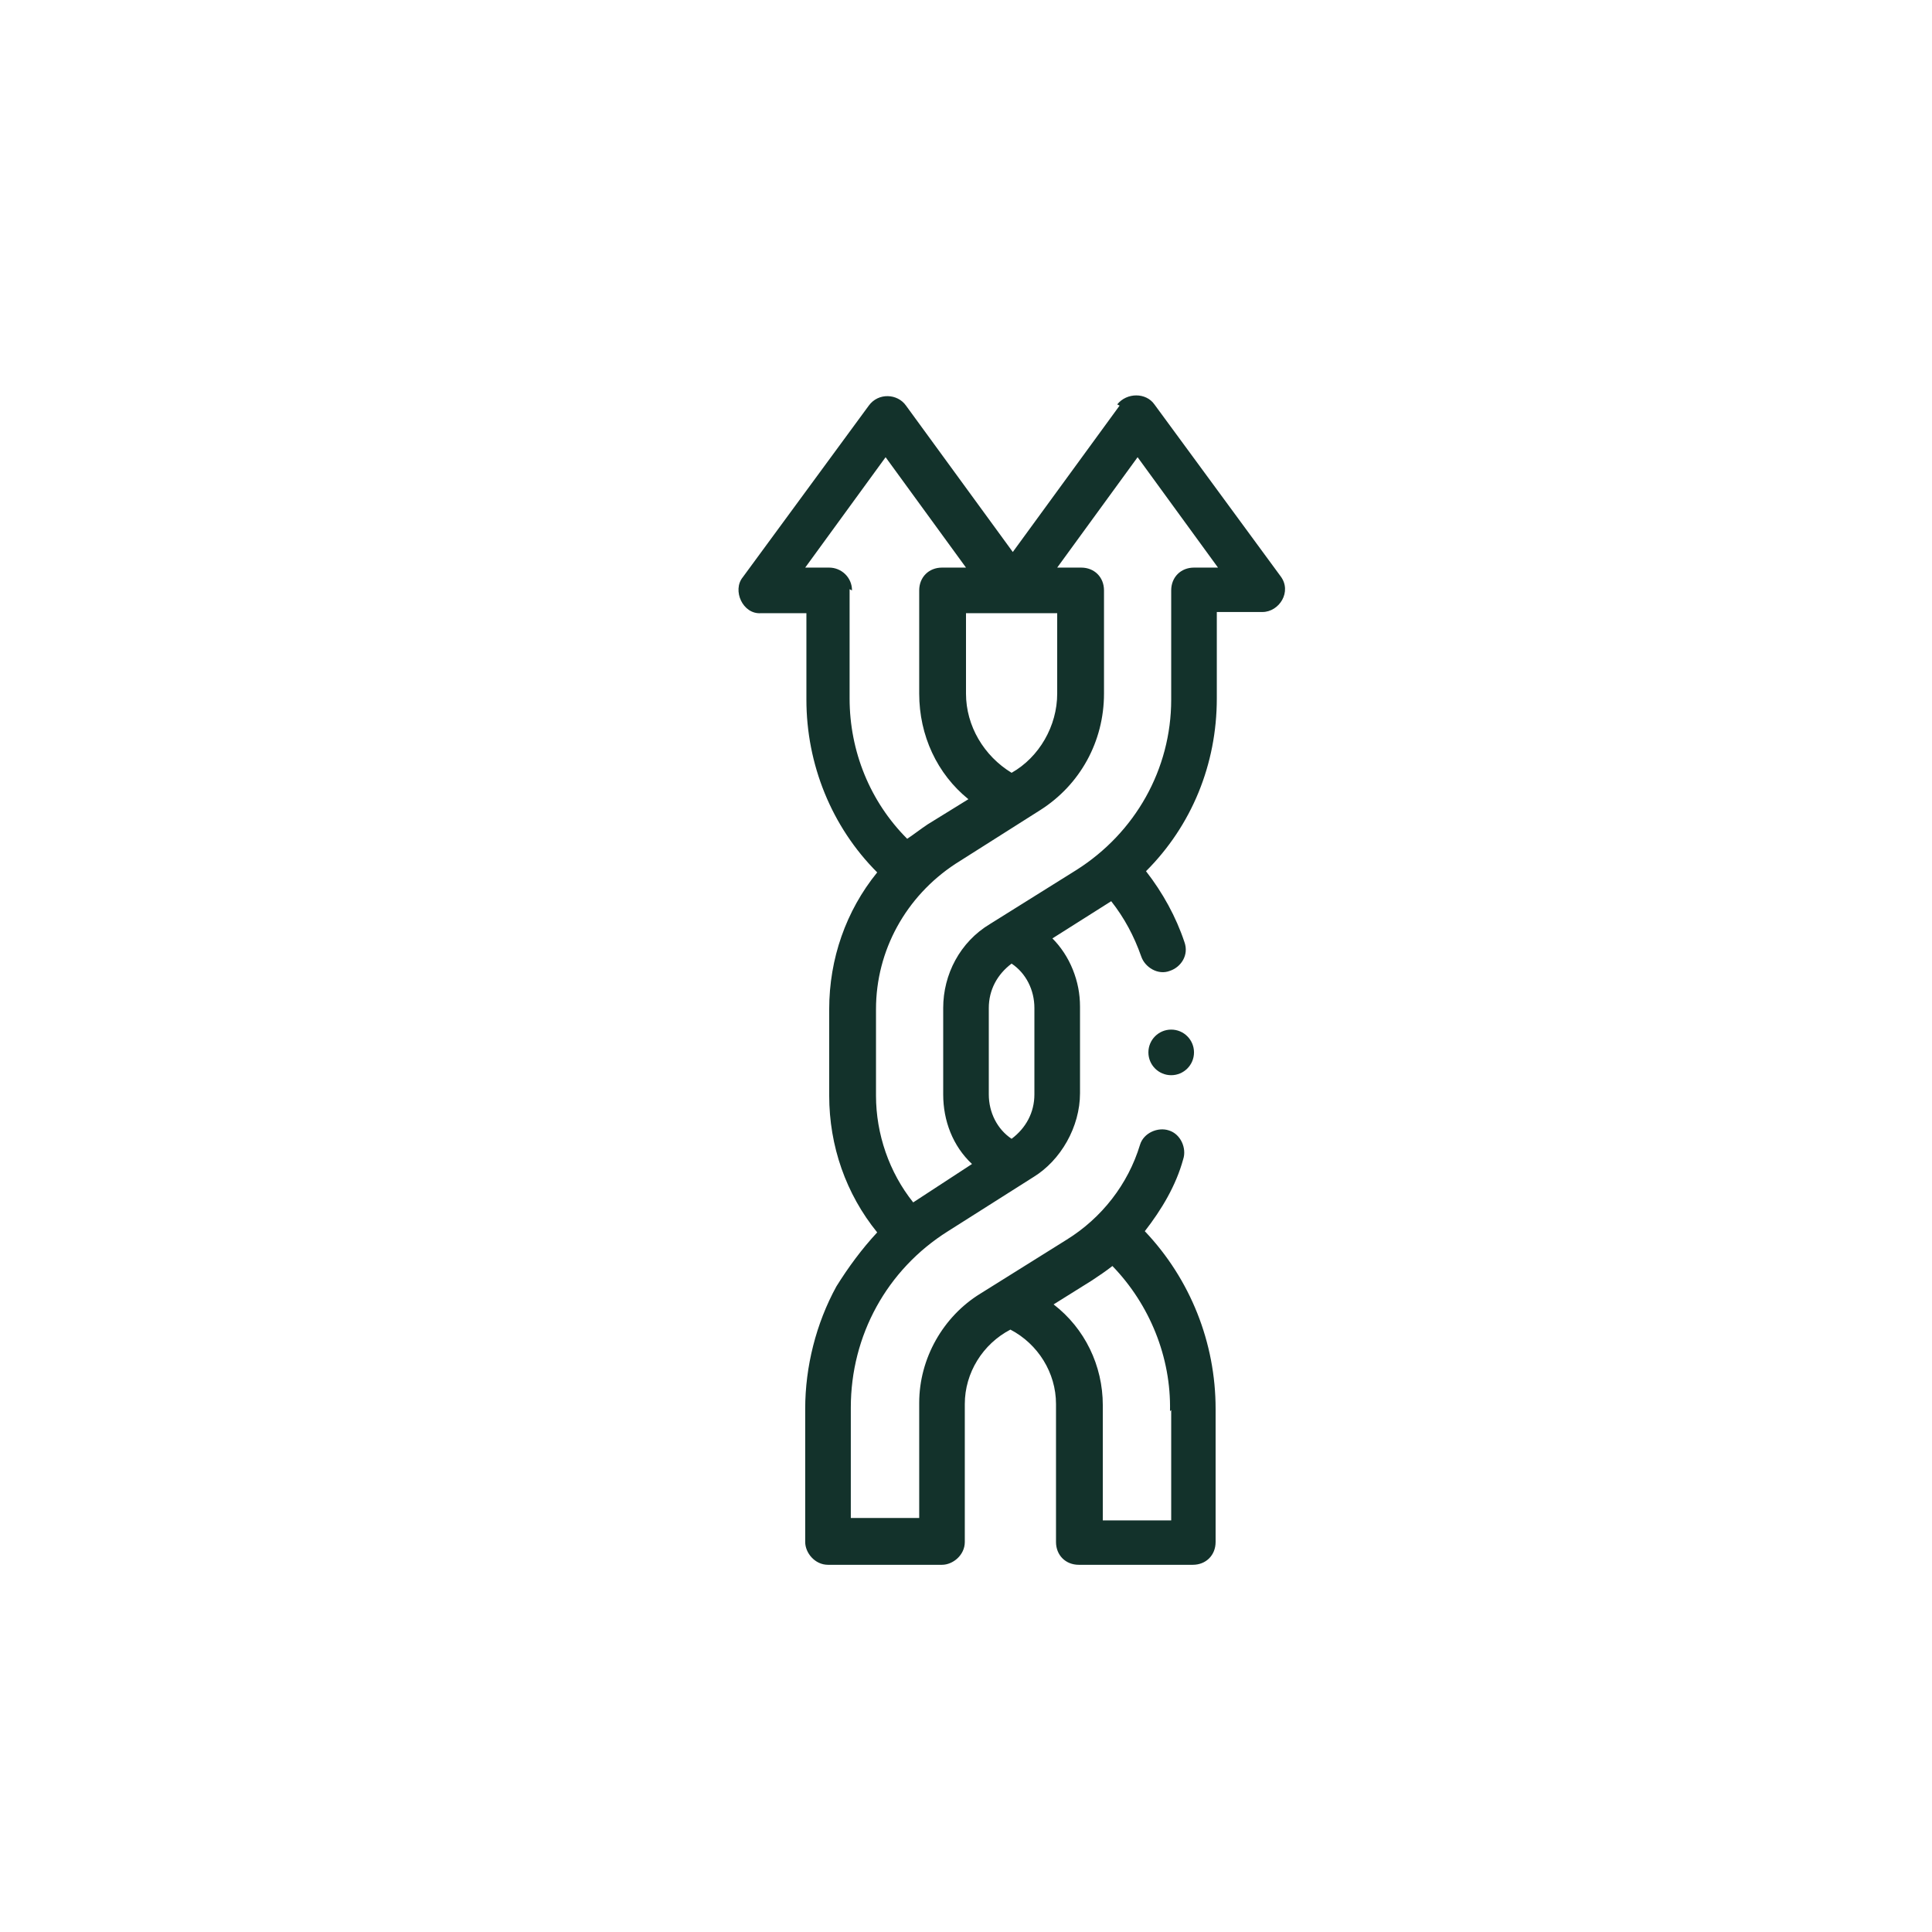 <?xml version="1.0" encoding="UTF-8"?>
<svg xmlns="http://www.w3.org/2000/svg" version="1.1" xmlns:xlink="http://www.w3.org/1999/xlink" viewBox="0 0 161 161">
  <!-- Generator: Adobe Illustrator 29.2.1, SVG Export Plug-In . SVG Version: 2.1.0 Build 116)  -->
  <defs>
    <style>
      .st0 {
        clip-path: url(#clippath-4);
      }

      .st1 {
        fill: #d5da2e;
      }

      .st2 {
        fill: #fff;
      }

      .st3, .st4, .st5 {
        fill: none;
      }

      .st6 {
        fill: #13322b;
      }

      .st7 {
        clip-path: url(#clippath-3);
      }

      .st4, .st5 {
        clip-rule: evenodd;
      }

      .st5 {
        clip-path: url(#clippath-2);
      }

      .st8 {
        display: none;
      }

      .st9 {
        fill: #010101;
      }

      .st10 {
        fill: #00476a;
      }
    </style>
    <clipPath id="clippath-2">
      <polygon class="st4" points="32.4 126.4 126.3 126.4 126.3 32.5 32.4 32.5 32.4 126.4 32.4 126.4"/>
    </clipPath>
    <clipPath id="clippath-3">
      <polygon class="st5" points="32.4 32.5 126.3 32.5 126.3 126.4 32.4 126.4 32.4 32.5 32.4 32.5"/>
    </clipPath>
    <clipPath id="clippath-4">
      <polygon class="st3" points="32.4 126.4 126.3 126.4 126.3 32.5 32.4 32.5 32.4 126.4 32.4 126.4"/>
    </clipPath>
  </defs>
  <g id="Capa_1" class="st8">
    <circle class="st2" cx="76.4" cy="78.6" r="69.2"/>
    <g class="st7">
      <g class="st0">
        <path class="st1" d="M59.9,68.9v-3.6c-3.6-3-6-7.6-6-12.7,0-9.1,7.6-16.6,16.6-16.6s16.6,7.6,16.6,16.6-1.5,7.9-3.9,10.6c1.2,0,2.1.3,3.3.6,2.4-3.3,3.6-7.3,3.6-11.5,0-10.9-8.8-19.7-19.6-19.7s-19.6,8.8-19.6,19.7,3.6,13,9.1,16.6h0Z"/>
        <path class="st1" d="M84.1,52.3c0-7.6-6-13.6-13.6-13.6s-13.6,6-13.6,13.6,1.2,6.3,3,8.5v-8.5c0-5.7,4.8-10.6,10.6-10.6s10.6,4.8,10.6,10.6v8.5c1.8-2.1,3-5.1,3-8.5h0Z"/>
        <path class="st10" d="M106.8,75c-1.8,0-3.3.6-4.5,1.5h0c0-4.2-3.3-7.6-7.6-7.6s-3.6.6-5.1,1.8c-1.2-3-3.9-4.8-7-4.8s-3.3.6-4.5,1.5v-15.1c0-4.2-3.3-7.6-7.6-7.6s-7.6,3.3-7.6,7.6v26.9c-6-5.4-12.7-9.7-16.9-5.4-6,6,6.7,17.8,16.3,35.7,7,12.4,16.6,16.9,26.3,16.9,14.2,0,25.7-11.5,25.7-25.7v-18.1c0-4.2-3.3-7.6-7.6-7.6h0ZM111.3,89.2v11.5c0,11.8-10.3,22.7-22.7,22.7s-18.1-6.3-23.6-15.1c-11.8-20-20.3-29-16.9-32.3,3.3-3.3,11.5,3.9,17.8,10.6v-34.2c0-2.4,2.1-4.5,4.5-4.5s4.5,2.1,4.5,4.5v31.7h3v-10.6c0-2.4,2.1-4.5,4.5-4.5s4.5,2.1,4.5,4.5v7.6h3v-4.5c0-2.4,2.1-4.5,4.5-4.5s4.5,2.1,4.5,4.5v7.6h3v-1.5c0-2.4,2.1-4.5,4.5-4.5s4.5,2.1,4.5,4.5v6.7h0Z"/>
      </g>
    </g>
    <g class="st8">
      <circle class="st9" cx="76.5" cy="105.1" r="2"/>
      <path class="st9" d="M132.2,100.6l-12.6-9.2,12.6-9.2c1-.7,1.1-2.4,0-3.2l-14.7-10.8c-1.2-.9-3.2,0-3.1,1.6v3.9h-7.4c-5.6,0-10.9,2.2-14.9,6.1-3.3-2.7-7.4-4.2-11.8-4.2h-7.5c-4.3,0-8.5,1.5-11.8,4.2-1.4-1.4-3-2.5-4.7-3.5-3.2-1.8-6.9-2.7-10.6-2.7h-11.4c-1,0-2,.8-2,2v9.8c0,1,.8,2,2,2h11.9c2.7,0,5.1,1.6,6.4,3.9-1.3,2.4-3.7,4-6.4,3.9h-11.9c-1.1,0-2,.9-2,2v9.8c0,1.1.9,2,2,2h11.4c5.7,0,11.2-2.2,15.2-6.2,1.8,1.5,3.9,2.6,6.2,3.3.9.3,2.2-.2,2.5-1.3.3-.9-.2-2.2-1.3-2.5-3.4-1.1-6.3-3.3-8.1-6.3l-4.6-7.5c-1.9-3.2-5.6-5.3-9.4-5.2h-9.9v-5.9h9.5c6.2,0,11.9,3.1,15.2,8.3l4.7,7.3c1.5,2.4,4.3,4,7.2,4h7.5c1.1,0,2.2-.2,3.2-.6,1-.4,1.9-1,2.7-1.8h0s3.2,5.1,3.2,5.1c-1.4,1.1-3,2-4.7,2.5-1,.3-1.6,1.4-1.3,2.5.3,1,1.4,1.6,2.5,1.3,2.2-.7,4.3-1.8,6.1-3.3,3.9,3.9,9.2,6.1,14.9,6.1h7.4v3.9c0,1.5,1.8,2.6,3.1,1.6l14.7-10.8c1-.7,1.1-2.4,0-3.2h0ZM45.7,105.1h-9.5v-5.9h9.9c3.4,0,6.6-1.6,8.7-4.2l2,3.3c.4.6.8,1.2,1.3,1.8,0,0,0,0,0,0-3.3,3.2-7.8,5-12.5,5h0ZM114.3,95.3h-6.9c-2.8,0-5.4-1.5-6.8-3.9,1.4-2.4,4-3.9,6.8-3.9h6.9v7.9ZM116.3,77.6c1.1,0,2-.9,2-2v-2l9.5,6.9-9.5,6.9v-2c0-1.1-.9-2-2-2h-8.9c-3.6,0-6.9,1.6-9.1,4.3l-2.2-3.5c-.4-.6-.8-1.2-1.2-1.7,3.2-3.2,7.5-5,12.1-5h9.4,0ZM80.3,93.3h-7.5c-1.5,0-2.9-.7-3.8-2,.9-1.2,2.3-2,3.8-2h7.5c1.5,0,2.9.7,3.8,2-.9,1.2-2.3,2-3.8,2ZM118.2,109.1v-2c0-1.1-.9-2-2-2h-9.4c-6,0-11.5-3-14.7-8.1l-4.6-7.5c-1.6-2.5-4.3-4-7.3-4h-7.5c-2.3,0-4.4.9-6,2.4,0,0-3.3-5.1-3.3-5.1,2.6-2.1,5.9-3.2,9.2-3.2h7.5c5.1,0,9.7,2.6,12.5,6.8l4.7,7.3c2.2,3.4,5.9,5.5,10,5.5h8.9c1.1,0,2-.9,2-2v-2l9.5,6.9-9.5,6.9Z"/>
    </g>
  </g>
  <g id="Capa_2">
    <g>
      <circle class="st6" cx="97.6" cy="87.7" r="1.9"/>
      <path class="st6" d="M93.3,33.8l-8.9,12.2-8.9-12.2c-.7-1-2.3-1.1-3.1,0l-10.5,14.3c-.9,1.1,0,3.1,1.5,3h3.8s0,7.2,0,7.2c0,5.4,2.1,10.6,5.9,14.4-2.6,3.2-4,7.2-4,11.4v7.2c0,4.2,1.4,8.2,4,11.4-1.3,1.4-2.4,2.9-3.4,4.5-1.7,3.1-2.6,6.7-2.6,10.2v11.1c0,.9.8,1.9,1.9,1.9h9.5c.9,0,1.9-.8,1.9-1.9v-11.5c0-2.6,1.5-5,3.8-6.2,2.3,1.2,3.8,3.6,3.8,6.2v11.5c0,1.1.8,1.9,1.9,1.9h9.5c1.1,0,1.9-.8,1.9-1.9v-11.1c0-5.5-2.1-10.8-5.9-14.8,1.4-1.8,2.6-3.8,3.2-6,.3-.9-.2-2.1-1.2-2.4-.9-.3-2.1.2-2.4,1.2-1,3.3-3.2,6.1-6.1,7.9l-7.2,4.5c-3.1,1.9-5.1,5.4-5.1,9.1v9.6s-5.7,0-5.7,0v-9.2c0-6,3-11.5,8.1-14.7l7.1-4.5c2.3-1.4,3.9-4.2,3.9-7v-7.2c0-1.1-.2-2.1-.6-3.1-.4-1-1-1.9-1.7-2.6h0s4.9-3.1,4.9-3.1c1.1,1.4,1.9,2.9,2.5,4.6.3.9,1.4,1.6,2.4,1.2.9-.3,1.6-1.3,1.2-2.4-.7-2.1-1.8-4.1-3.2-5.9,3.8-3.8,5.9-8.9,5.9-14.4v-7.2s3.8,0,3.8,0c1.4,0,2.5-1.7,1.5-3l-10.5-14.3c-.7-1-2.3-1-3.1,0h0ZM97.6,117.5v9.2s-5.7,0-5.7,0v-9.6c0-3.3-1.5-6.4-4.1-8.4l3.2-2c.6-.4,1.2-.8,1.7-1.2,0,0,0,0,0,0,3.1,3.2,4.9,7.6,4.8,12.1h0ZM88.1,51.1v6.7c0,2.7-1.5,5.3-3.8,6.6-2.3-1.4-3.8-3.9-3.8-6.6v-6.7s7.6,0,7.6,0ZM71,49.2c0-1.1-.9-1.9-1.9-1.9h-2s6.7-9.2,6.7-9.2l6.7,9.2h-2c-1.1,0-1.9.8-1.9,1.9v8.6c0,3.5,1.5,6.7,4.1,8.8l-3.4,2.1c-.6.4-1.1.8-1.7,1.2-3.1-3.1-4.8-7.3-4.8-11.7v-9.1s0,0,0,0ZM86.2,84v7.2c0,1.5-.7,2.8-1.9,3.7-1.2-.8-1.9-2.2-1.9-3.7v-7.2c0-1.5.7-2.8,1.9-3.7,1.2.8,1.9,2.2,1.9,3.7ZM101.5,47.3h-2c-1.1,0-1.9.8-1.9,1.9v9.1c0,5.8-3,11.1-7.9,14.2l-7.2,4.5c-2.5,1.5-3.9,4.2-3.9,7v7.2c0,2.2.8,4.3,2.4,5.8,0,0-4.9,3.2-4.9,3.2-2-2.5-3.1-5.7-3.1-8.9v-7.2c0-4.9,2.5-9.4,6.6-12.1l7.1-4.5c3.3-2.1,5.3-5.7,5.3-9.7v-8.6c0-1.1-.8-1.9-1.9-1.9h-2s6.7-9.2,6.7-9.2l6.7,9.2Z"/>
    </g>
  </g>
</svg>